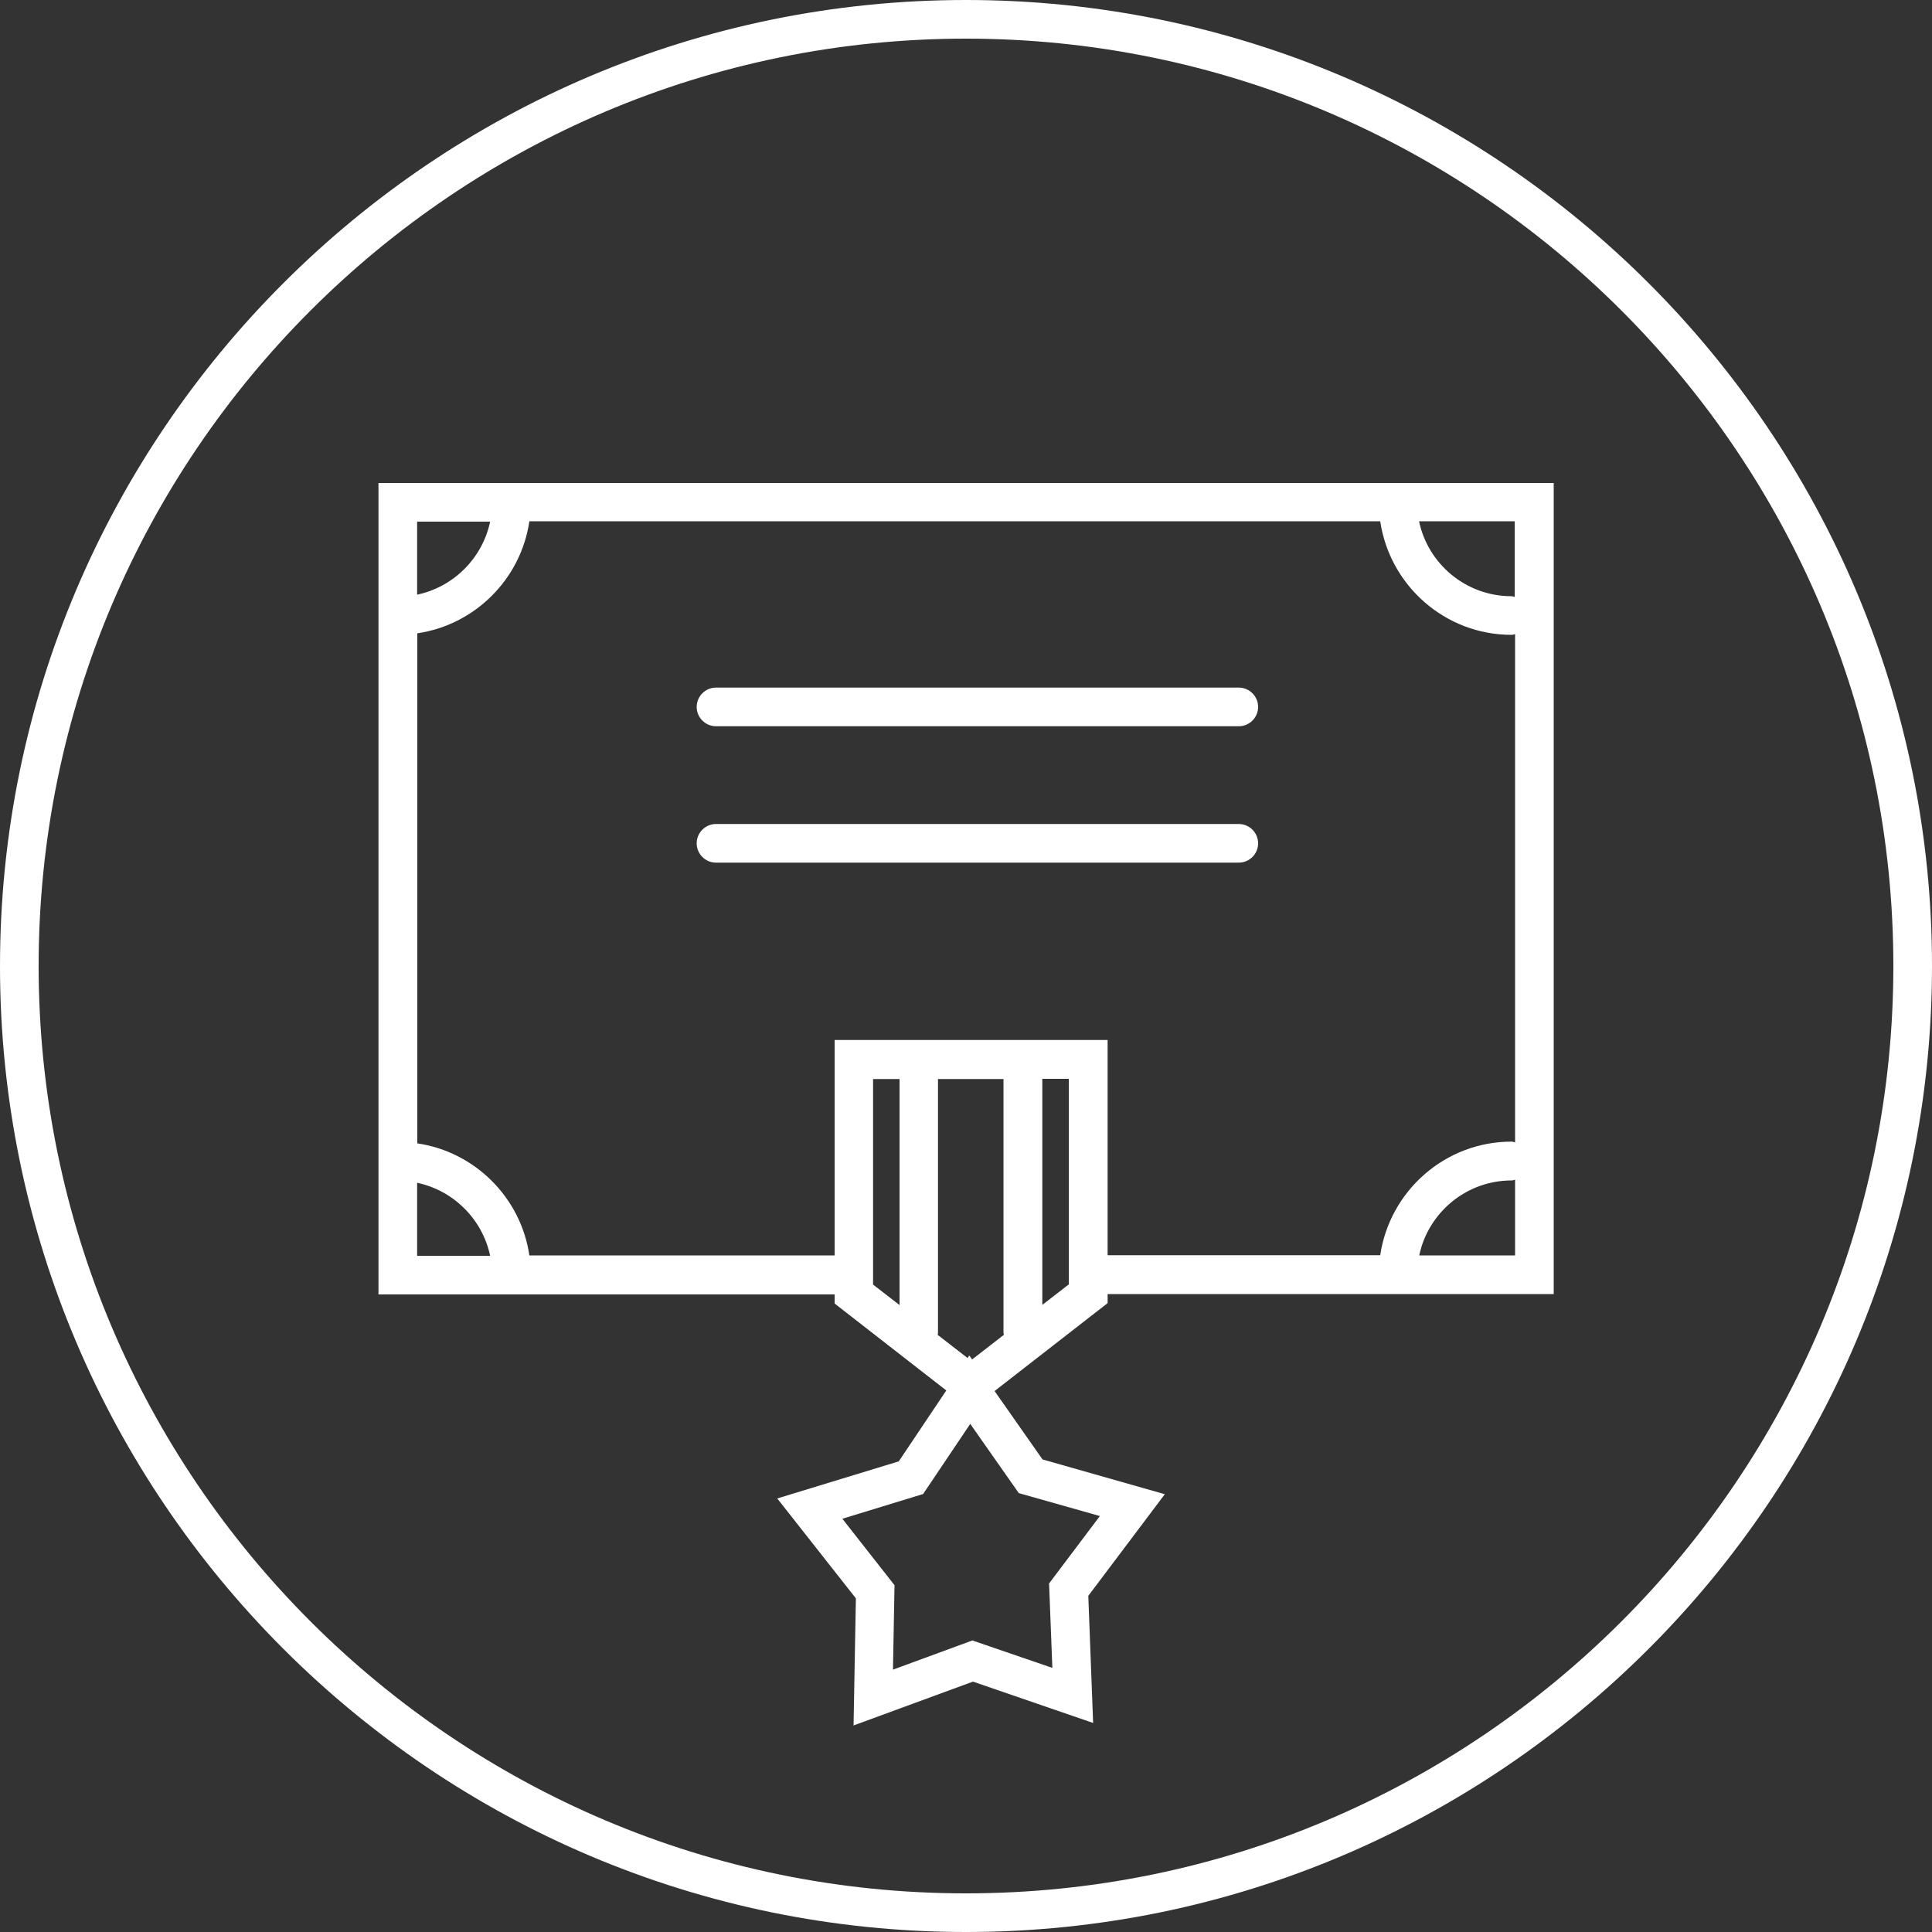 <?xml version="1.0" encoding="UTF-8"?><svg id="_イヤー_2" xmlns="http://www.w3.org/2000/svg" viewBox="0 0 100 100"><rect x="0" y="0" width="100" height="100" fill="#333333" stroke="none"/><defs><style>.cls-1{fill:#fff;}</style></defs><g id="_イヤー_1-2"><g><path class="cls-1" d="M50,0C22.43,0,0,22.43,0,50s22.43,50,50,50,50-22.43,50-50S77.57,0,50,0Zm0,98c-26.47,0-48-21.53-48-48S23.53,2,50,2s48,21.53,48,48-21.53,48-48,48Z"/><path class="cls-1" d="M37.06,37.59h27.06c.55,0,1-.45,1-1s-.45-1-1-1h-27.06c-.55,0-1,.45-1,1s.45,1,1,1Z"/><path class="cls-1" d="M65.12,43.65c0-.55-.45-1-1-1h-27.06c-.55,0-1,.45-1,1s.45,1,1,1h27.06c.55,0,1-.45,1-1Z"/><path class="cls-1" d="M19.59,25v42h23.61v.47l5.78,4.5-2.46,3.67-6.29,1.92,4.07,5.17-.12,6.58,6.18-2.27,6.22,2.14-.25-6.58,3.96-5.26-6.33-1.8-2.48-3.54,5.85-4.55v-.47h23.09V25H19.59Zm5.78,2c-.4,1.89-1.89,3.38-3.78,3.78v-3.78h3.78Zm-3.78,34.22c1.89,.4,3.38,1.89,3.78,3.78h-3.78v-3.78Zm24.97,6.33l-1.37-1.06v-10.64h1.37v11.7Zm6.16,9.73l4.21,1.19-2.63,3.49,.17,4.37-4.14-1.42-4.11,1.51,.08-4.37-2.7-3.44,4.18-1.28,2.44-3.63,2.51,3.58Zm-2.4-6.91l-.15-.21-.09,.13-1.55-1.2s.02-.06,.02-.09v-13.15h3.39v13.15s.02,.06,.02,.09l-1.65,1.28Zm5-3.89l-1.37,1.06v-11.7h1.37v10.64Zm-12.12-12.64v11.14h-15.8c-.44-2.99-2.81-5.36-5.8-5.8v-26.4c2.99-.44,5.36-2.81,5.8-5.8h44.04c.49,3.32,3.35,5.88,6.8,5.88,.06,0,.12-.02,.18-.04v26.31c-.06-.01-.11-.04-.18-.04-3.45,0-6.31,2.56-6.8,5.88h-14.11v-11.14h-14.12Zm30.26,11.14c.46-2.21,2.43-3.88,4.78-3.88,.06,0,.12-.02,.18-.04v3.92h-4.95Zm4.95-34.08c-.06-.01-.11-.04-.18-.04-2.35,0-4.32-1.67-4.78-3.88h4.95v3.92Z"/></g></g></svg>